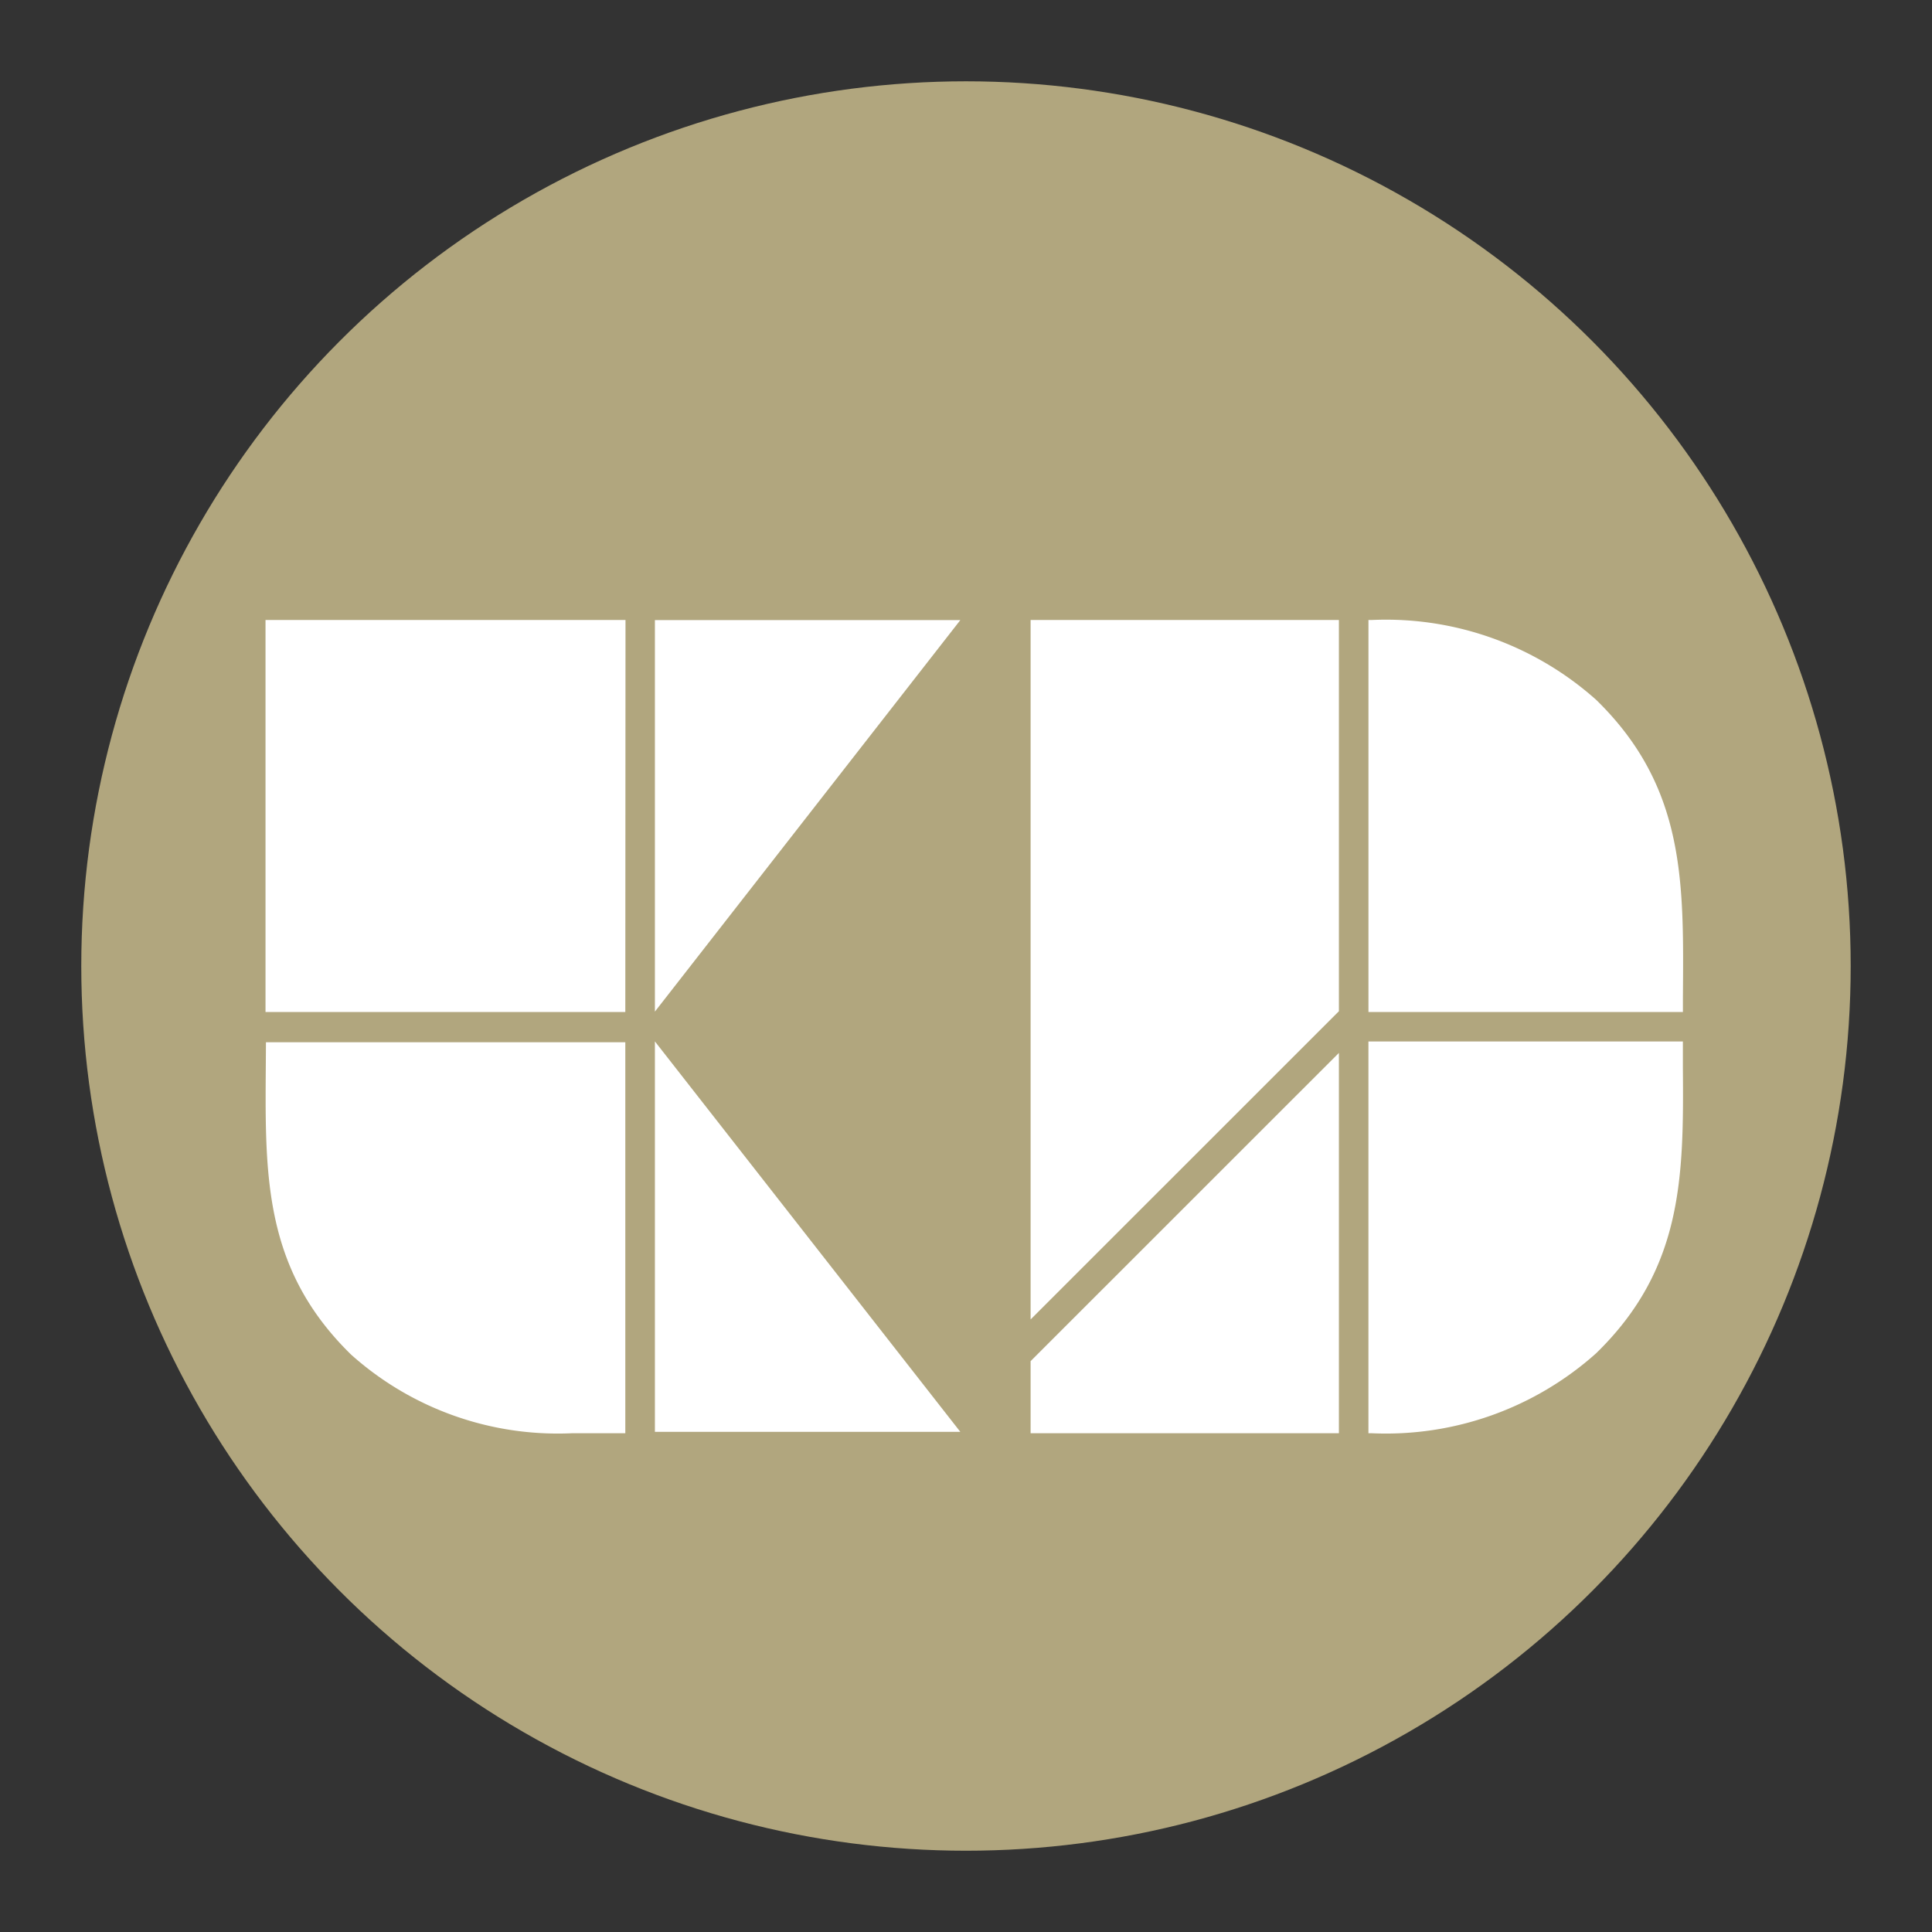 <svg id="icon-kdekkerbv" xmlns="http://www.w3.org/2000/svg" width="71.309" height="71.309" viewBox="0 0 71.309 71.309">
  <rect x="0" y="0" width="71.309" height="71.309" fill="#333333" stroke="none"/>
  <circle id="Ellipse_14" data-name="Ellipse 14" cx="32.654" cy="32.654" r="32.654" transform="translate(3 3.001)" fill="#b1a67e"/>
  <path id="Path_98" data-name="Path 98" d="M9.816,38.468C9.8,42.964,9.522,46.64,12.961,50a11.438,11.438,0,0,0,8.15,2.9H23.08V38.468Z" fill="#fff"/>
  <path id="Path_99" data-name="Path 99" d="M35.445,22.888H24.172v14.45Z" fill="#fff"/>
  <path id="Path_100" data-name="Path 100" d="M24.172,52.849H35.445L24.172,38.438Z" fill="#fff"/>
  <path id="Path_101" data-name="Path 101" d="M50.508,52.9h.12a11.634,11.634,0,0,0,8.286-2.953c3.2-3.116,3.233-6.5,3.2-10.552,0-.123,0-.511,0-.955H50.508V52.9Z" fill="#fff"/>
  <path id="Path_102" data-name="Path 102" d="M49.418,22.883H38.039V48.7L49.418,37.324Z" fill="#fff"/>
  <path id="Path_103" data-name="Path 103" d="M38.039,50.239V52.9H49.418V38.863Z" fill="#fff"/>
  <path id="Path_104" data-name="Path 104" d="M62.115,37.352v-.477c.03-4.256.124-7.8-3.2-11.043a11.646,11.646,0,0,0-8.286-2.948h-.12V37.352Z" fill="#fff"/>
  <path id="Path_105" data-name="Path 105" d="M23.087,22.883H9.8V37.352H23.08Z" fill="#fff"/>
</svg>
